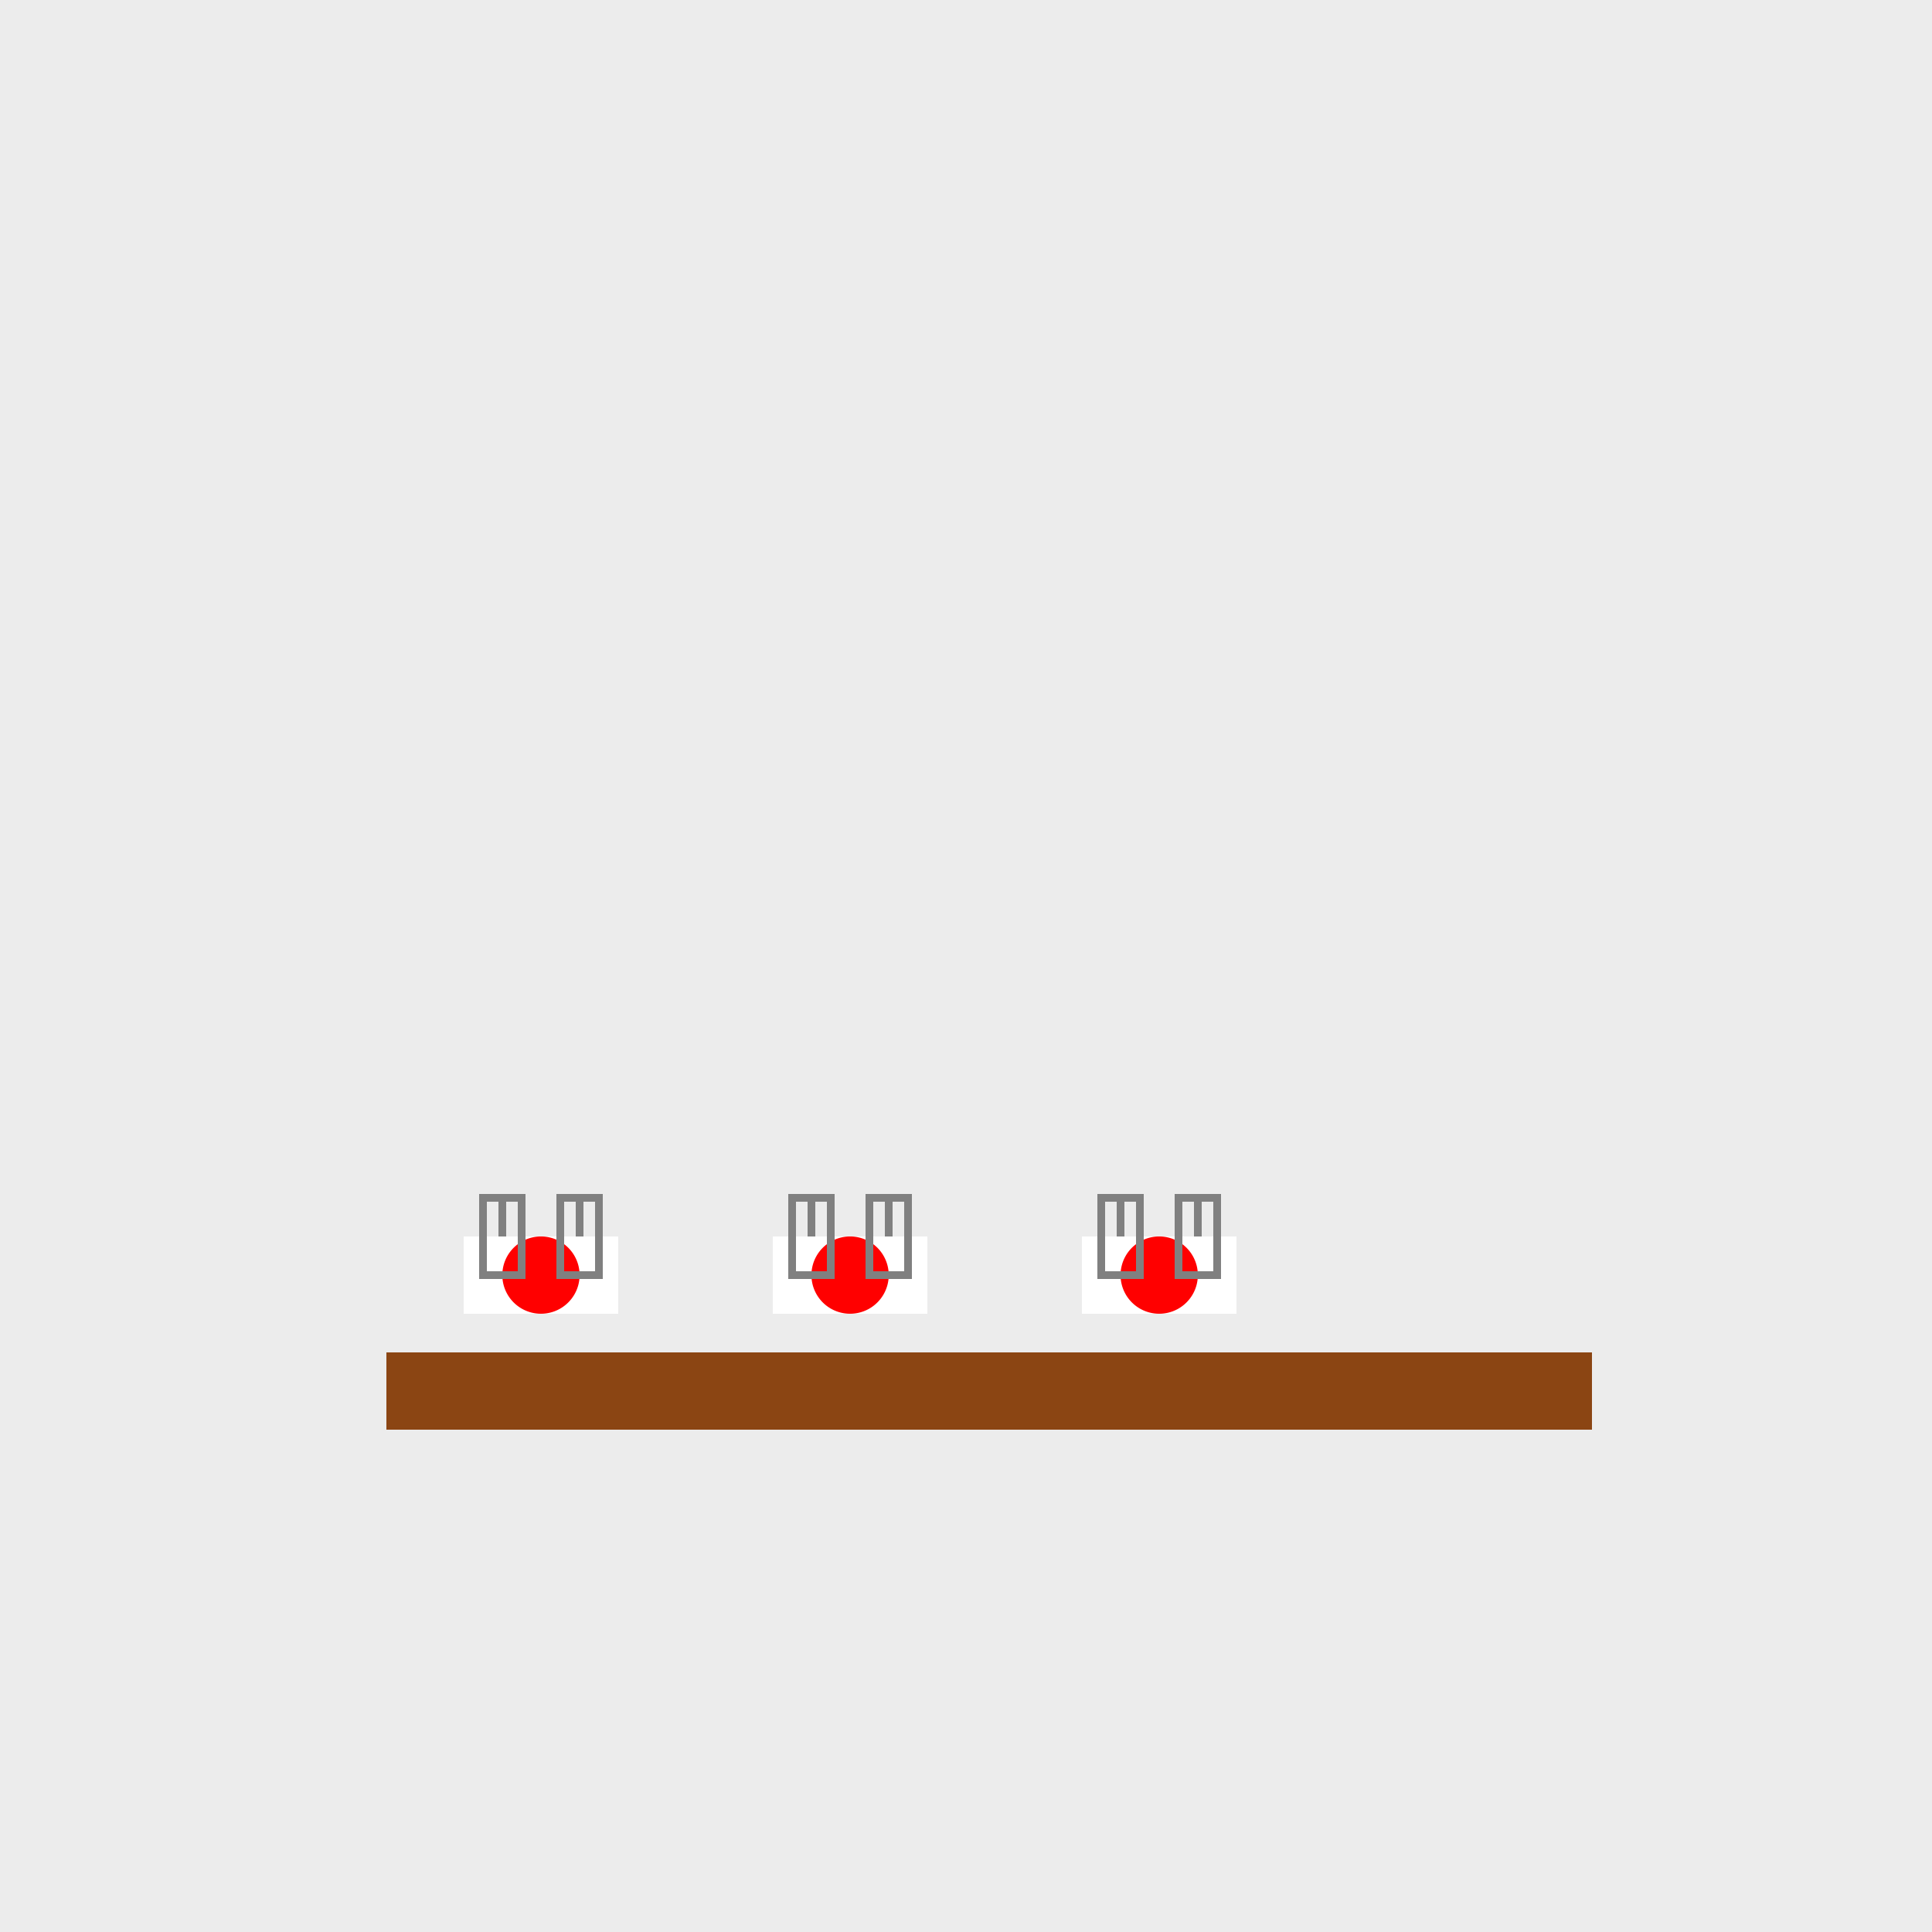 <!--

Generated by DrawGPT.
Free, open source, AI generated images in SVG, PNG, and HTML Canvas format.
https://drawgpt.ai

Created: 2023-12-30T19:35:34.019Z
Link: https://drawgpt.ai/prompt/145088/

-->
<svg xmlns="http://www.w3.org/2000/svg" xmlns:xlink="http://www.w3.org/1999/xlink" width="500" height="500"><defs/><g><rect fill="#ECECEC" stroke="none" x="0" y="0" width="512" height="512"/><rect fill="#8B4513" stroke="none" x="100" y="350" width="312" height="20"/><rect fill="#FFFFFF" stroke="none" x="120" y="320" width="40" height="20"/><rect fill="#FFFFFF" stroke="none" x="200" y="320" width="40" height="20"/><rect fill="#FFFFFF" stroke="none" x="280" y="320" width="40" height="20"/><path fill="#FF0000" stroke="none" paint-order="stroke fill markers" d=" M 150 330 A 10 10 0 1 1 150 329.99"/><path fill="#FF0000" stroke="none" paint-order="stroke fill markers" d=" M 230 330 A 10 10 0 1 1 230 329.99"/><path fill="#FF0000" stroke="none" paint-order="stroke fill markers" d=" M 310 330 A 10 10 0 1 1 310 329.99"/><path fill="none" stroke="#808080" paint-order="fill stroke markers" d=" M 130 320 L 130 310 L 125 310 L 125 330 L 135 330 L 135 310 L 130 310" stroke-miterlimit="10" stroke-width="2" stroke-dasharray=""/><path fill="none" stroke="#808080" paint-order="fill stroke markers" d=" M 210 320 L 210 310 L 205 310 L 205 330 L 215 330 L 215 310 L 210 310" stroke-miterlimit="10" stroke-width="2" stroke-dasharray=""/><path fill="none" stroke="#808080" paint-order="fill stroke markers" d=" M 290 320 L 290 310 L 285 310 L 285 330 L 295 330 L 295 310 L 290 310" stroke-miterlimit="10" stroke-width="2" stroke-dasharray=""/><path fill="none" stroke="#808080" paint-order="fill stroke markers" d=" M 150 320 L 150 310 L 145 310 L 145 330 L 155 330 L 155 310 L 150 310" stroke-miterlimit="10" stroke-width="2" stroke-dasharray=""/><path fill="none" stroke="#808080" paint-order="fill stroke markers" d=" M 230 320 L 230 310 L 225 310 L 225 330 L 235 330 L 235 310 L 230 310" stroke-miterlimit="10" stroke-width="2" stroke-dasharray=""/><path fill="none" stroke="#808080" paint-order="fill stroke markers" d=" M 310 320 L 310 310 L 305 310 L 305 330 L 315 330 L 315 310 L 310 310" stroke-miterlimit="10" stroke-width="2" stroke-dasharray=""/></g></svg>
